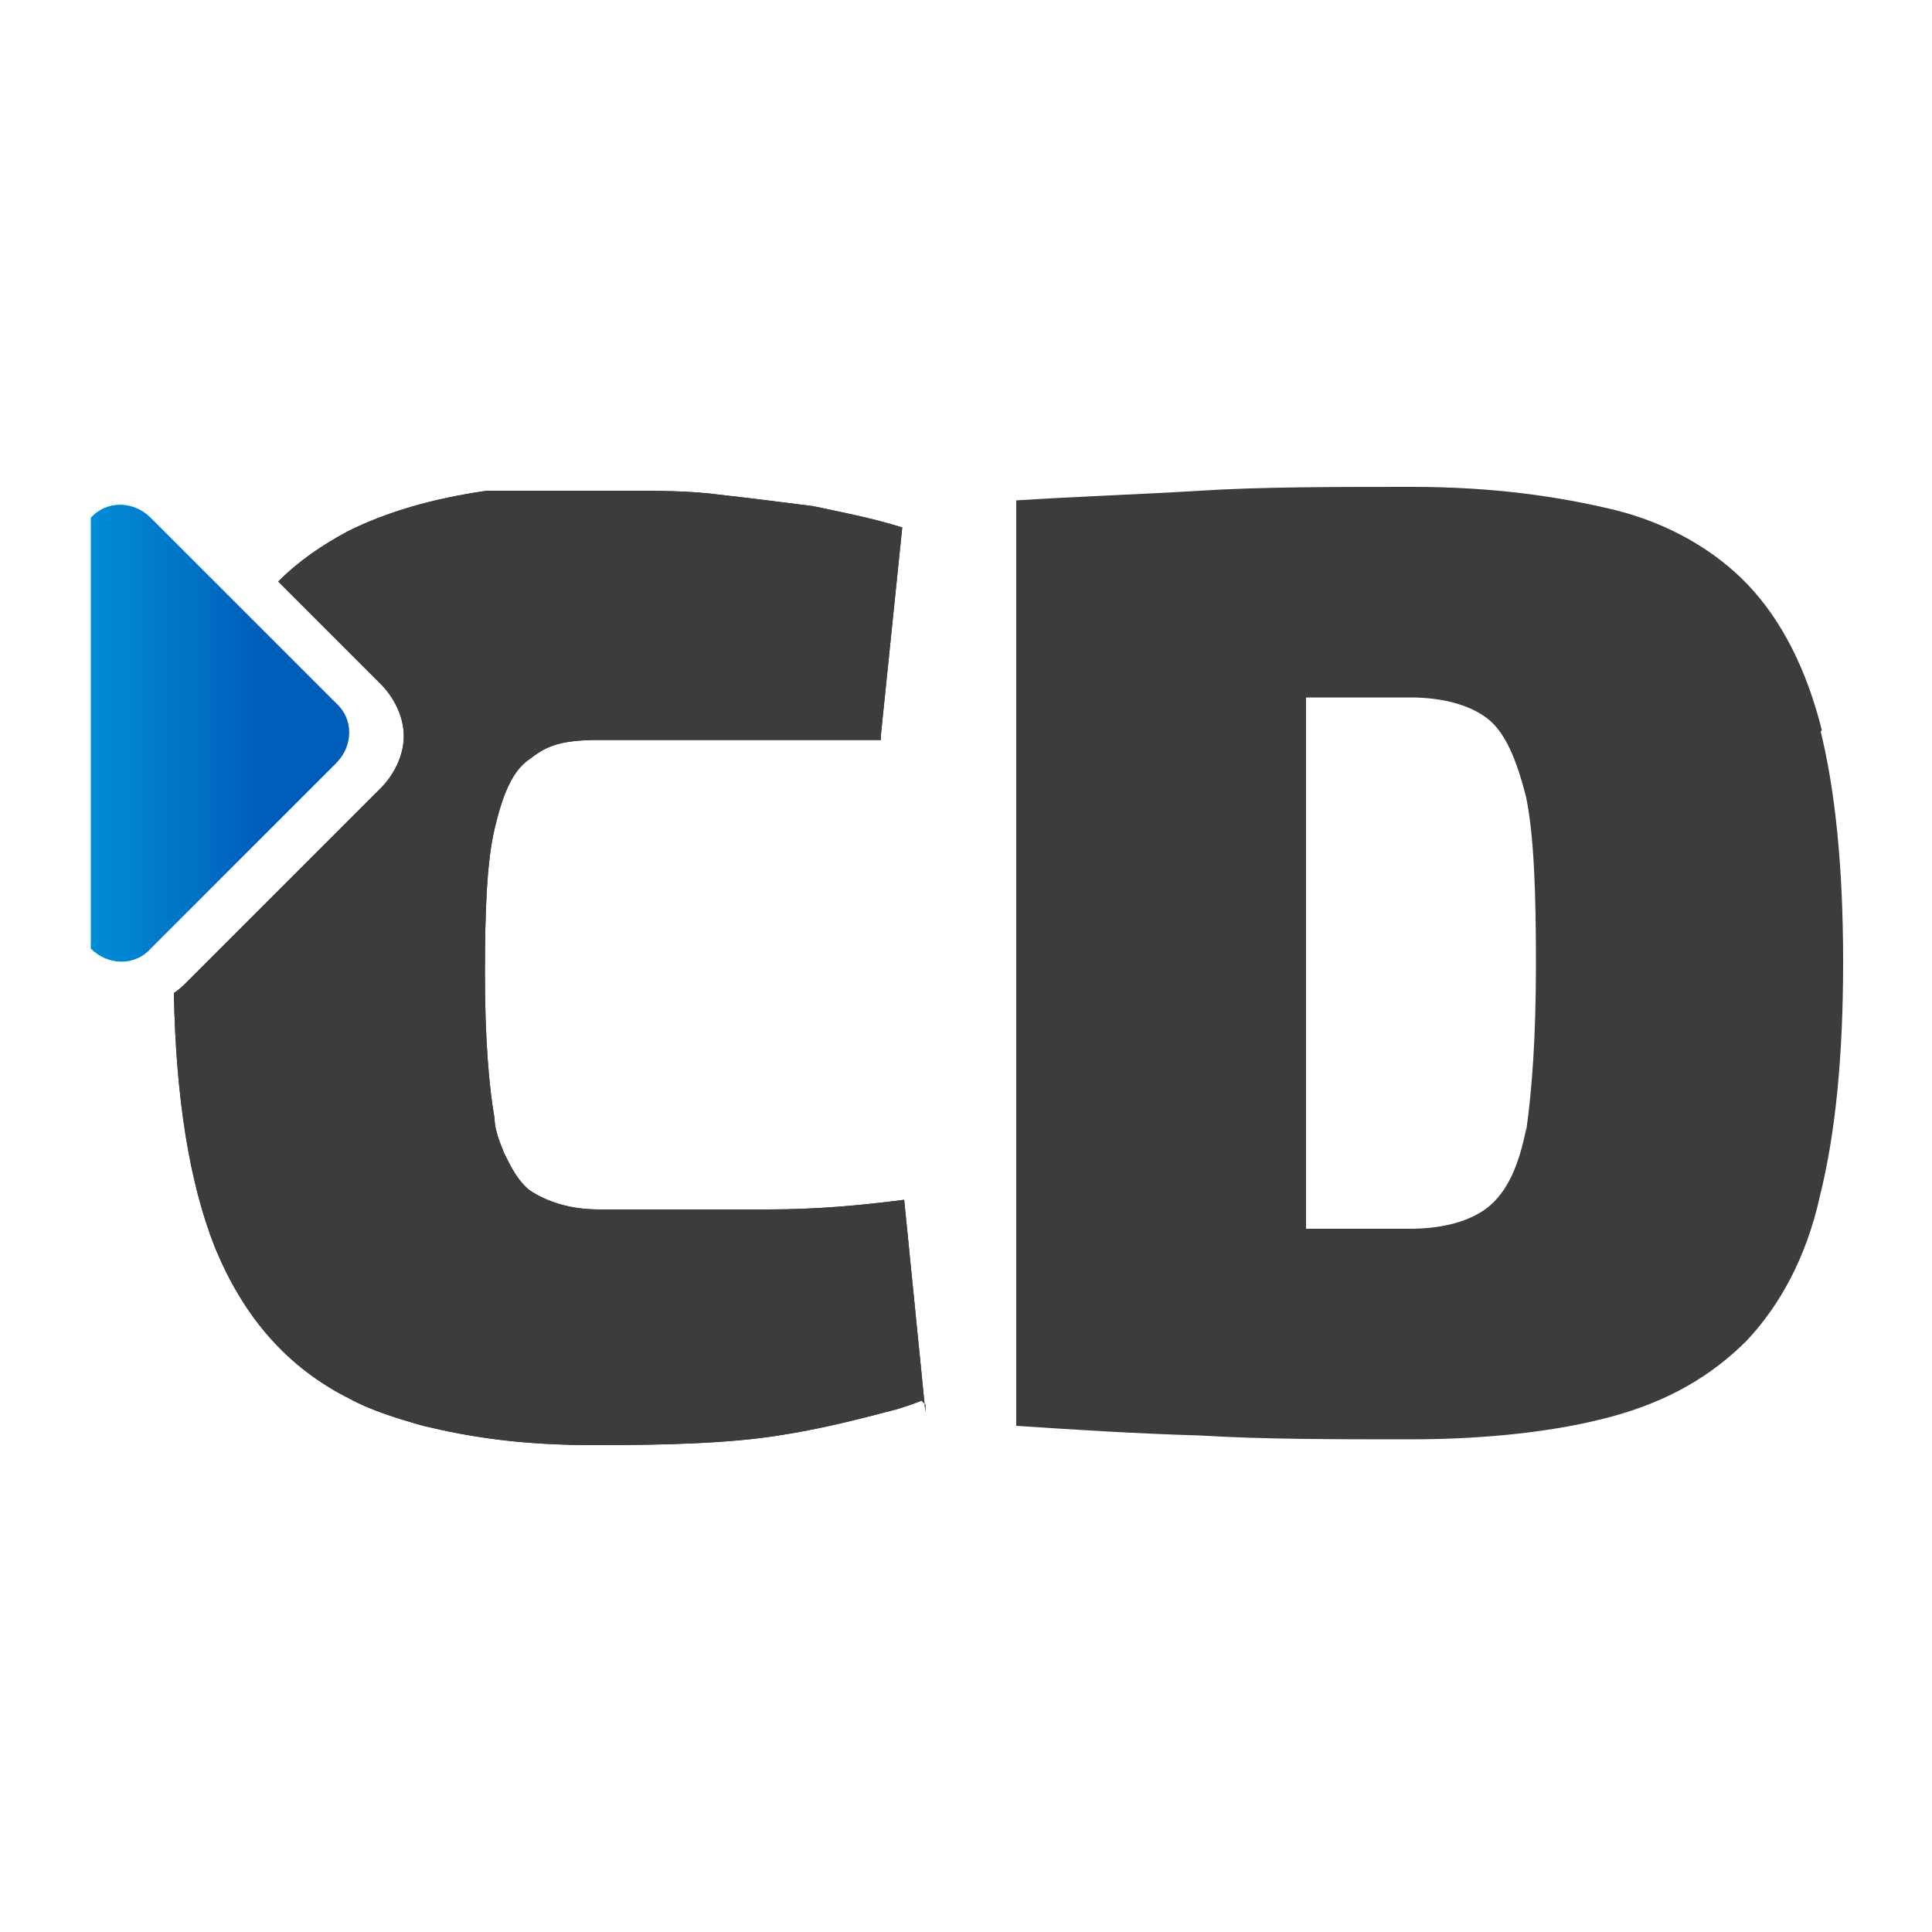 <?xml version="1.0" encoding="UTF-8"?>
<svg id="Capa_1" xmlns="http://www.w3.org/2000/svg" version="1.1" xmlns:xlink="http://www.w3.org/1999/xlink" viewBox="0 0 100 100">
  <!-- Generator: Adobe Illustrator 29.0.0, SVG Export Plug-In . SVG Version: 2.1.0 Build 186)  -->
  <defs>
    <style>
      .st0 {
        fill: url(#Degradado_sin_nombre);
      }

      .st1 {
        fill: #3c3c3b;
      }
    </style>
    <linearGradient id="Degradado_sin_nombre" data-name="Degradado sin nombre" x1="4.7" y1="64.1" x2="18.1" y2="64.1" gradientTransform="translate(0 102) scale(1 -1)" gradientUnits="userSpaceOnUse">
      <stop offset="0" stop-color="#009ee2"/>
      <stop offset="0" stop-color="#008cd7"/>
      <stop offset=".4" stop-color="#0072c6"/>
      <stop offset=".6" stop-color="#0061bc"/>
      <stop offset=".7" stop-color="#005cb9"/>
    </linearGradient>
  </defs>
  <path class="st0" d="M4.7,28.3v20.8c.9.9,2.3.9,3.1,0l9.6-9.6c.9-.9.9-2.3,0-3.1l-9.6-9.6c-.9-.9-2.3-.9-3.1,0v1.4h0Z"/>
  <g>
    <path class="st1" d="M47.7,72.5c-.5.2-1.1.4-1.5.5-1.9.5-3.9,1-5.9,1.3-2.5.4-5.7.5-9.5.5s-6.4-.4-8.9-1c-1.4-.4-2.7-.8-3.8-1.4-3.2-1.6-5.5-4.2-7-7.9-1.3-3.3-2-7.7-2.1-13.1.3-.2.5-.4.6-.5l10.1-10.1c.7-.7,1.2-1.7,1.2-2.7s-.5-2-1.2-2.7l-5.3-5.3c1.1-1.1,2.3-1.9,3.6-2.6,2-1,4.4-1.7,7.2-2.1h.2c.4,0,.6,0,1,0h5.8c1.9,0,3.5,0,5,.2,1.8.2,3.3.4,4.9.6,1.4.3,3,.6,4.6,1.1l-1.1,10.7v.3h-14.6c-2.2,0-2.8.4-3.6,1-.9.6-1.4,1.9-1.8,3.6s-.5,4.2-.5,7.5.2,5.8.5,7.5c0,.6.3,1.3.5,1.8.4.8.7,1.4,1.3,1.9.9.6,2.1,1,3.6,1,3.5,0,6.4,0,8.8,0s4.7-.2,7-.5l1.1,11v-.4Z"/>
    <path class="st1" d="M47.7,72.5c-.5.2-1.1.4-1.5.5-1.9.5-3.9,1-5.9,1.3-2.5.4-5.7.5-9.5.5s-6.4-.4-8.9-1c-1.4-.4-2.7-.8-3.8-1.4-3.2-1.6-5.5-4.2-7-7.9-1.3-3.3-2-7.7-2.1-13.1.3-.2.5-.4.6-.5l10.1-10.1c.7-.7,1.2-1.7,1.2-2.7s-.5-2-1.2-2.7l-5.3-5.3c1.1-1.1,2.3-1.9,3.6-2.6,2-1,4.4-1.7,7.2-2.1h.2c.4,0,.6,0,1,0h5.8c1.9,0,3.5,0,5,.2,1.8.2,3.3.4,4.9.6,1.4.3,3,.6,4.6,1.1l-1.1,10.7v.3h-14.6c-2.2,0-2.8.4-3.6,1-.9.6-1.4,1.9-1.8,3.6s-.5,4.2-.5,7.5.2,5.8.5,7.5c0,.6.3,1.3.5,1.8.4.8.7,1.4,1.3,1.9.9.6,2.1,1,3.6,1,3.5,0,6.4,0,8.8,0s4.7-.2,7-.5l1.1,11v-.4Z"/>
    <path class="st1" d="M94.3,37.8c-.8-3.2-2.1-5.7-3.8-7.5-1.7-1.8-4.1-3.2-6.9-3.9-2.9-.7-6.3-1.2-10.5-1.2s-7.8,0-11,.2c-3.3.2-6.4.3-9.5.5v47.9c3,.2,6.1.4,9.5.5,3.3.2,7,.2,10.9.2s7.6-.4,10.5-1.2c2.9-.8,5.1-2.1,6.9-3.9,1.7-1.8,3.1-4.3,3.8-7.5.8-3.2,1.2-7.2,1.2-12.1s-.4-8.9-1.2-12.1v.2ZM79,58.4c-.4,2-1,3.3-2,4.1-.9.7-2.3,1.1-4,1.1h-5.4v-27.5h5.4c1.7,0,3.1.4,4,1.1s1.5,2.1,2,4.1c.4,2,.5,4.9.5,8.6s-.2,6.5-.5,8.6Z"/>
  </g>
</svg>
